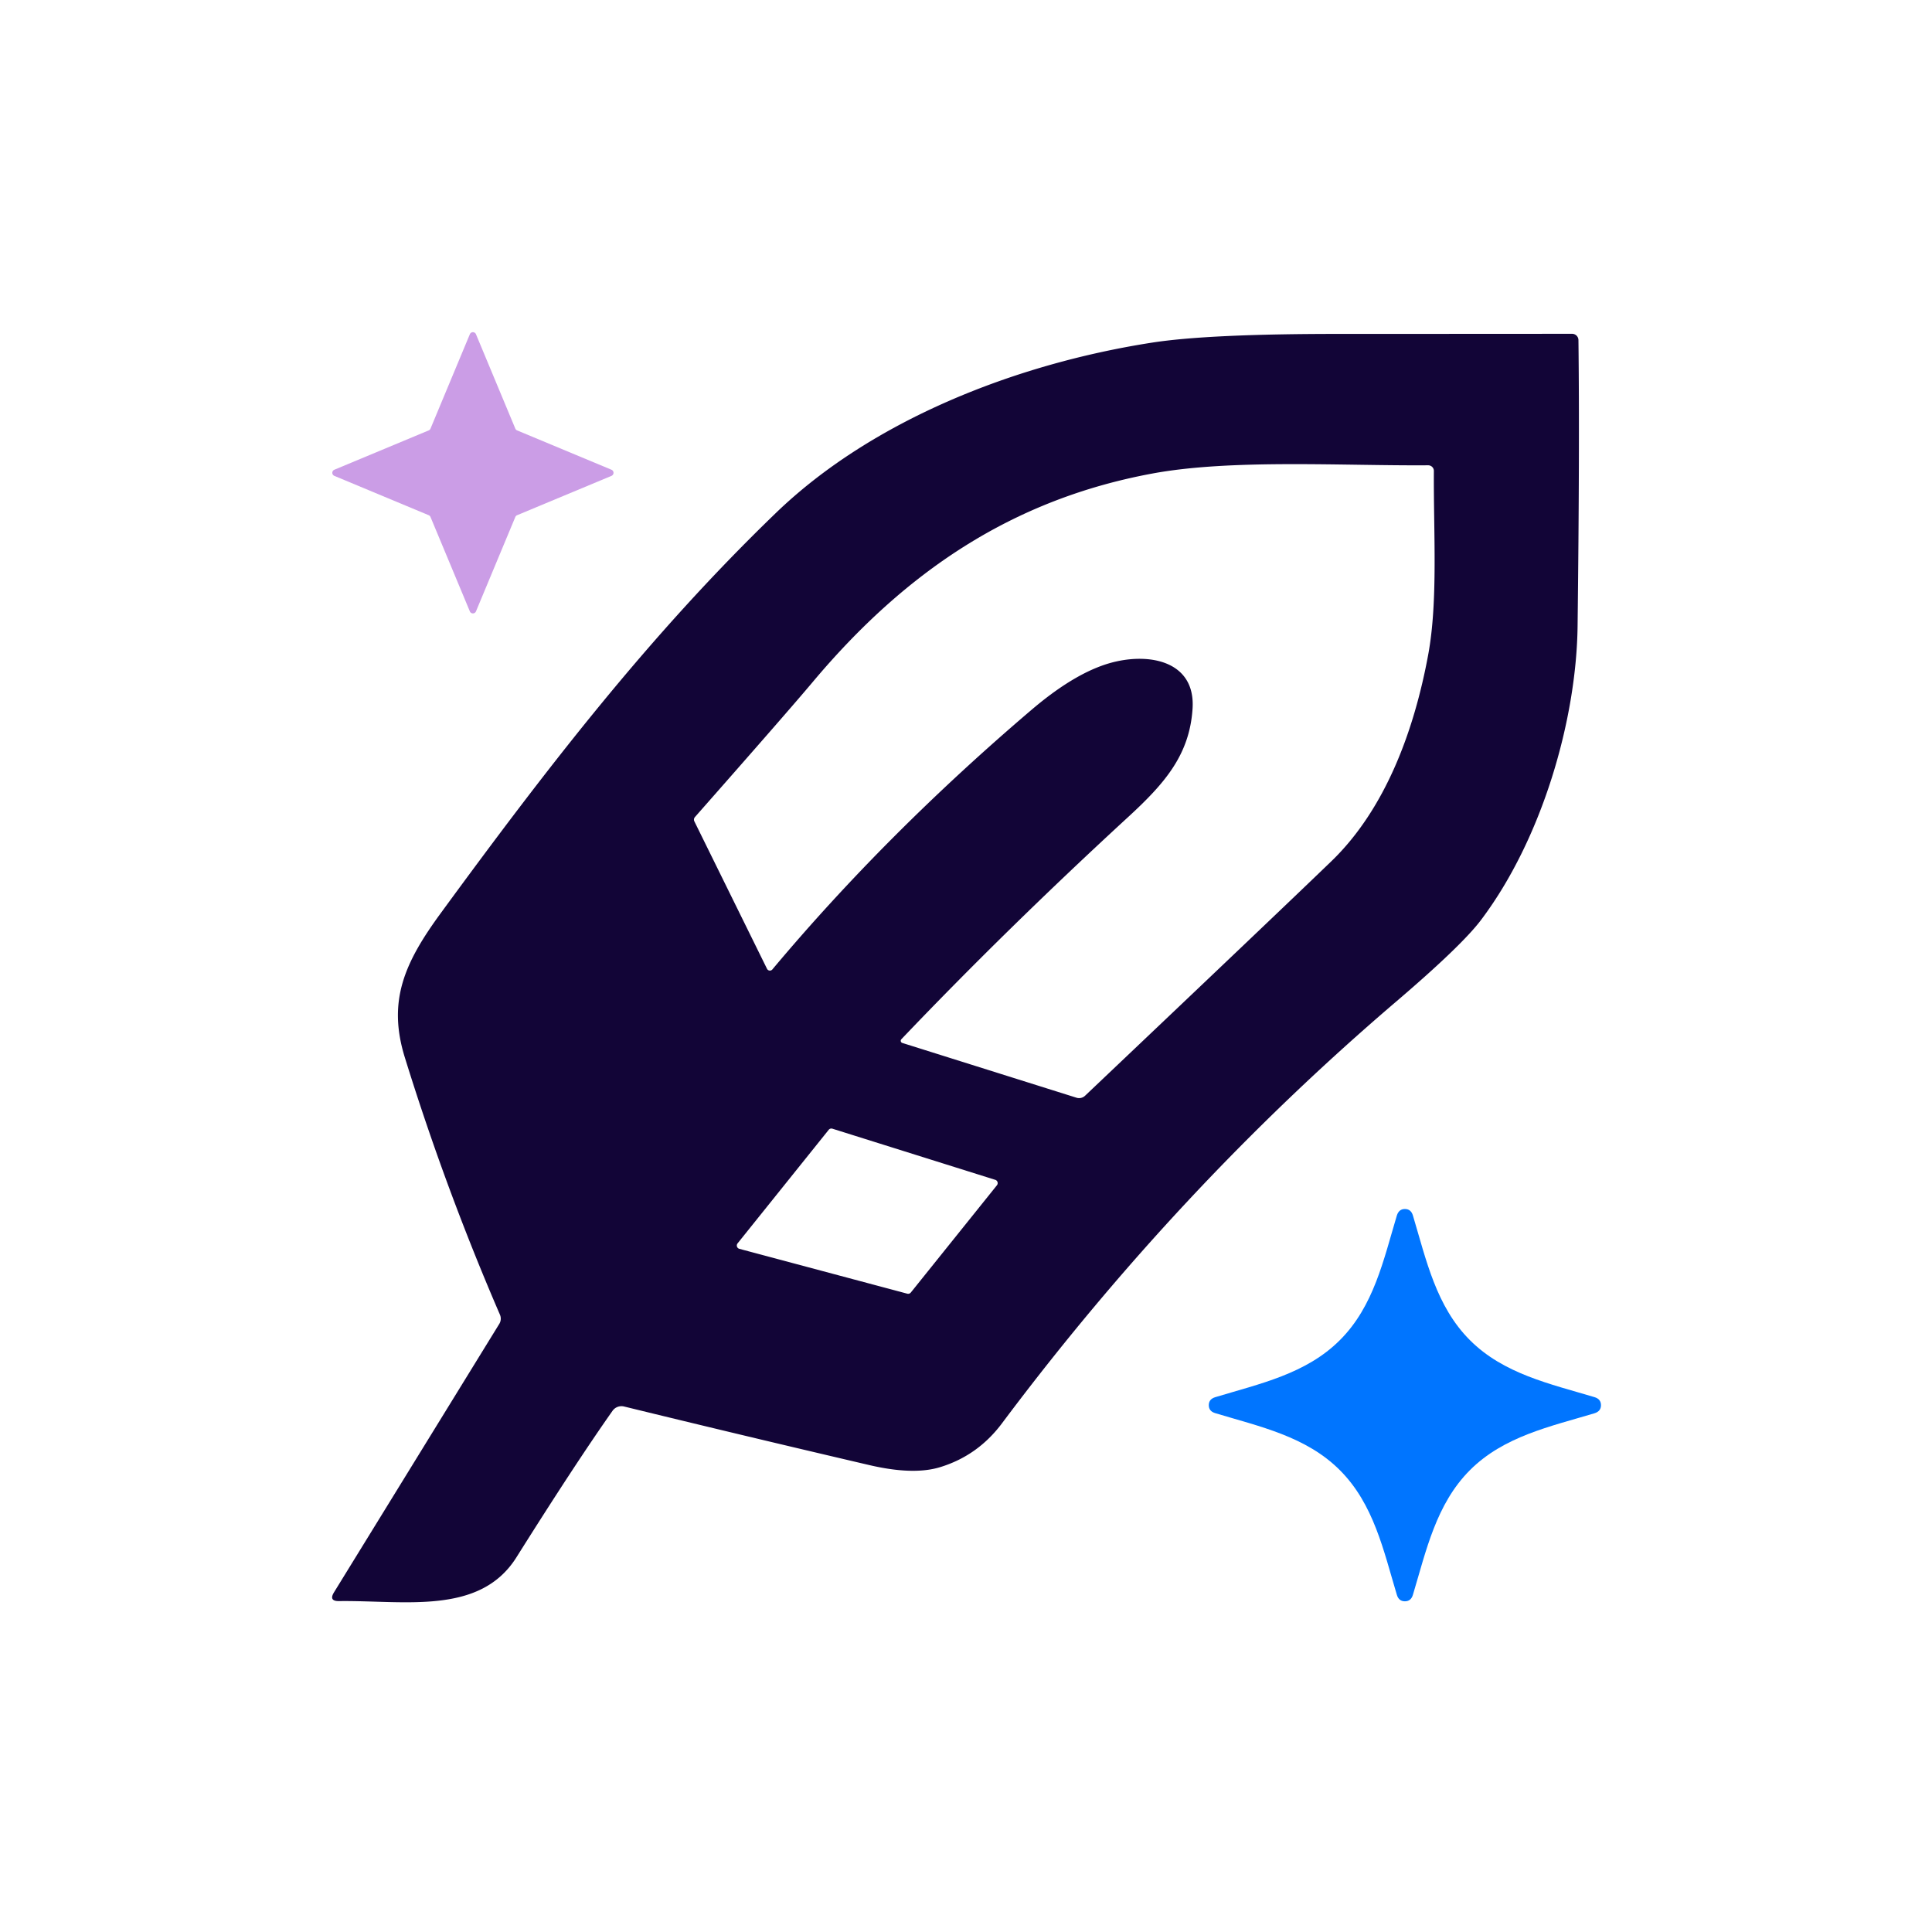 <?xml version="1.0" encoding="UTF-8" standalone="no"?>
<!DOCTYPE svg PUBLIC "-//W3C//DTD SVG 1.1//EN" "http://www.w3.org/Graphics/SVG/1.1/DTD/svg11.dtd">
<svg xmlns="http://www.w3.org/2000/svg" version="1.1" viewBox="0.00 0.00 180.00 180.00">
<path fill="#cb9de6" d="
  M 48.18 40.10
  L 56.96 43.76
  A 0.31 0.31 0.0 0 1 56.96 44.34
  L 48.18 48.00
  A 0.31 0.31 0.0 0 0 48.01 48.17
  L 44.35 56.95
  A 0.31 0.31 0.0 0 1 43.77 56.95
  L 40.11 48.17
  A 0.31 0.31 0.0 0 0 39.94 48.00
  L 31.16 44.34
  A 0.31 0.31 0.0 0 1 31.16 43.76
  L 39.94 40.10
  A 0.31 0.31 0.0 0 0 40.11 39.93
  L 43.77 31.15
  A 0.31 0.31 0.0 0 1 44.35 31.15
  L 48.01 39.93
  A 0.31 0.31 0.0 0 0 48.18 40.10
  Z"
/>
<path fill="#120537" d="
  M 58.14 131.04
  A 1.02 1.02 0.0 0 0 57.07 131.44
  Q 53.61 136.35 48.11 145.10
  C 44.70 150.51 37.71 149.09 31.58 149.17
  Q 30.61 149.18 31.12 148.35
  L 46.52 123.34
  A 0.93 0.93 0.0 0 0 46.58 122.49
  Q 41.51 110.76 37.72 98.53
  C 36.08 93.25 37.70 89.68 41.04 85.11
  C 50.87 71.68 60.39 59.27 72.29 47.79
  C 81.25 39.15 94.60 33.91 107.28 31.93
  Q 112.56 31.10 124.90 31.11
  Q 130.88 31.11 146.47 31.10
  A 0.59 0.59 0.0 0 1 147.06 31.69
  Q 147.18 41.56 146.98 58.34
  C 146.87 67.11 143.66 78.17 138.00 85.69
  Q 136.22 88.07 130.05 93.34
  Q 109.77 110.66 93.35 132.61
  Q 91.09 135.63 87.56 136.70
  Q 85.08 137.45 81.00 136.50
  Q 69.14 133.73 58.14 131.04
  Z
  M 64.74 76.13
  A 0.37 0.36 -37.9 0 0 64.69 76.52
  L 71.46 90.26
  A 0.30 0.30 0.0 0 0 71.96 90.32
  Q 82.56 77.67 96.12 66.12
  Q 100.48 62.41 103.99 61.63
  C 107.46 60.85 111.36 61.79 111.11 65.99
  C 110.84 70.33 108.51 72.99 105.13 76.10
  Q 93.79 86.53 83.98 96.82
  A 0.21 0.21 0.0 0 0 84.07 97.17
  L 100.29 102.27
  A 0.81 0.80 -57.9 0 0 101.10 102.08
  Q 118.95 85.15 124.02 80.26
  C 129.11 75.36 131.77 67.99 133.06 61.01
  C 133.99 55.99 133.55 49.56 133.59 43.88
  A 0.53 0.52 0.5 0 0 133.06 43.35
  C 125.09 43.41 114.73 42.75 107.35 44.12
  C 94.42 46.52 84.42 53.16 75.67 63.60
  Q 73.41 66.29 64.74 76.13
  Z
  M 68.72 115.84
  A 0.32 0.32 0.0 0 0 68.88 116.35
  L 84.53 120.53
  A 0.32 0.32 0.0 0 0 84.86 120.42
  L 92.88 110.43
  A 0.32 0.32 0.0 0 0 92.72 109.92
  L 77.56 105.16
  A 0.32 0.32 0.0 0 0 77.21 105.26
  L 68.72 115.84
  Z"
/>
<path fill="#0075ff" d="
  M 130.89 112.64
  Q 131.46 112.64 131.64 113.25
  C 132.88 117.39 133.80 121.71 136.95 124.86
  C 140.10 128.01 144.42 128.93 148.56 130.17
  Q 149.16 130.35 149.16 130.92
  Q 149.16 131.48 148.56 131.67
  C 144.42 132.91 140.10 133.82 136.95 136.97
  C 133.80 140.13 132.88 144.45 131.64 148.58
  Q 131.46 149.19 130.89 149.19
  Q 130.32 149.19 130.14 148.58
  C 128.90 144.45 127.99 140.13 124.83 136.97
  C 121.68 133.82 117.36 132.91 113.22 131.66
  Q 112.62 131.48 112.62 130.92
  Q 112.62 130.35 113.23 130.17
  C 117.36 128.92 121.68 128.01 124.83 124.86
  C 127.99 121.71 128.90 117.39 130.14 113.25
  Q 130.33 112.64 130.89 112.64
  Z"
/>
</svg>
